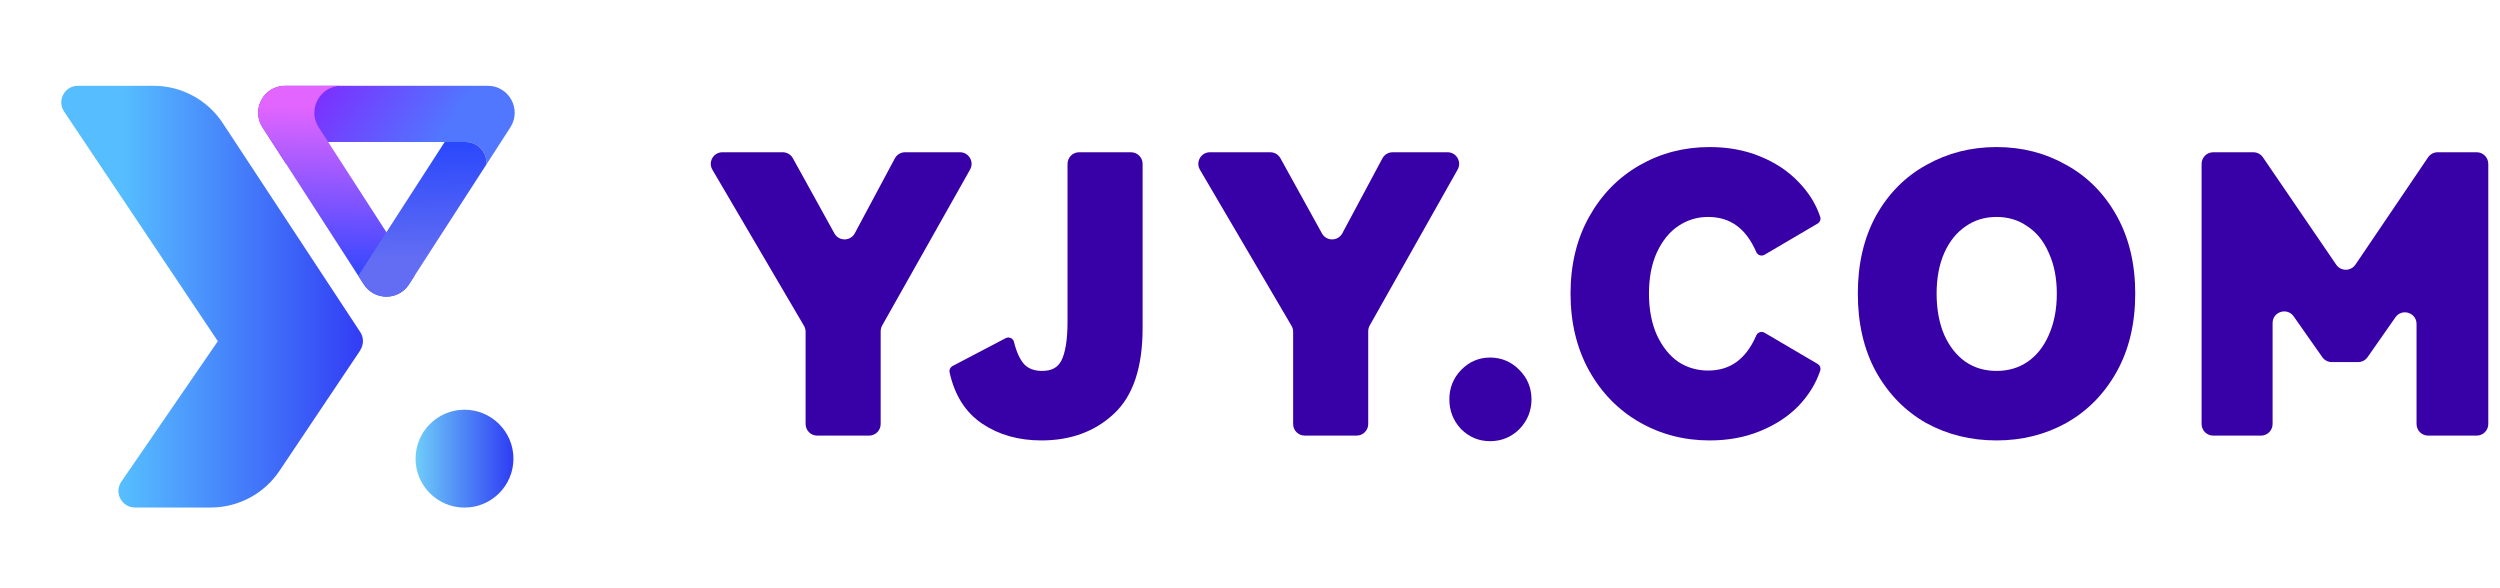 <svg width="204" height="48" viewBox="0 0 204 48" fill="none" xmlns="http://www.w3.org/2000/svg">
<path d="M41.896 37.426C41.896 39.631 40.109 41.419 37.903 41.419C35.698 41.419 33.91 39.631 33.91 37.426C33.91 35.221 35.698 33.433 37.903 33.433C40.109 33.433 41.896 35.221 41.896 37.426Z" fill="url(#paint0_linear_298_168)"/>
<path d="M29.48 28.419C29.675 28.017 29.675 27.519 29.392 27.09L18.174 10.043C16.924 8.144 14.803 7 12.528 7H6.354C5.273 7 4.63 8.205 5.231 9.103L17.776 27.842L9.896 39.311C9.295 40.209 9.938 41.414 11.019 41.414H17.194C19.468 41.414 21.59 40.27 22.839 38.371L29.361 28.642C29.408 28.569 29.448 28.495 29.48 28.419Z" fill="url(#paint1_linear_298_168)"/>
<path fill-rule="evenodd" clip-rule="evenodd" d="M23.359 13.401C23.309 12.473 24.033 11.588 25.075 11.588H37.988C39.029 11.588 39.753 12.473 39.703 13.401L41.645 10.393C42.589 8.93 41.54 7 39.8 7H23.262C21.522 7 20.473 8.93 21.418 10.393L23.359 13.401Z" fill="url(#paint2_linear_298_168)"/>
<path fill-rule="evenodd" clip-rule="evenodd" d="M33.376 23.201C32.51 24.542 30.552 24.542 29.686 23.201L21.418 10.393C20.473 8.93 21.522 7 23.262 7H27.851C26.111 7 25.062 8.93 26.007 10.393L33.826 22.504L33.376 23.201Z" fill="url(#paint3_linear_298_168)"/>
<path fill-rule="evenodd" clip-rule="evenodd" d="M36.284 11.588L29.236 22.504L29.686 23.201C30.552 24.542 32.51 24.542 33.376 23.201L39.703 13.401C39.753 12.473 39.029 11.588 37.988 11.588H36.284Z" fill="url(#paint4_linear_298_168)"/>
<path fill-rule="evenodd" clip-rule="evenodd" d="M203.044 13.371C203.044 12.848 202.62 12.424 202.097 12.424H198.914C198.6 12.424 198.306 12.58 198.13 12.84L192.202 21.596C191.827 22.149 191.013 22.151 190.636 21.599L184.654 12.837C184.478 12.579 184.185 12.424 183.872 12.424H180.597C180.074 12.424 179.65 12.848 179.65 13.371V34.599C179.65 35.122 180.074 35.546 180.597 35.546H184.497C185.02 35.546 185.444 35.122 185.444 34.599V26.36C185.444 25.435 186.634 25.059 187.165 25.817L189.5 29.145C189.678 29.397 189.967 29.547 190.275 29.547H192.418C192.727 29.547 193.017 29.397 193.194 29.143L195.467 25.892C195.998 25.133 197.19 25.508 197.19 26.434V34.599C197.19 35.122 197.614 35.546 198.137 35.546H202.097C202.62 35.546 203.044 35.122 203.044 34.599V13.371Z" fill="#3800A7"/>
<path fill-rule="evenodd" clip-rule="evenodd" d="M153.082 17.605L153.082 17.605L153.08 17.608C152.087 19.427 151.598 21.547 151.598 23.955C151.598 26.381 152.086 28.512 153.08 30.331L153.08 30.331L153.082 30.335C154.091 32.143 155.454 33.54 157.17 34.514L157.173 34.516L157.176 34.518C158.906 35.468 160.823 35.939 162.917 35.939C164.991 35.939 166.889 35.467 168.6 34.517L168.601 34.516C170.337 33.542 171.711 32.144 172.721 30.335C173.737 28.515 174.235 26.383 174.235 23.955C174.235 21.546 173.736 19.424 172.721 17.605C171.711 15.796 170.337 14.407 168.6 13.454C166.89 12.483 164.992 12 162.917 12C160.842 12 158.934 12.483 157.204 13.453C155.467 14.407 154.092 15.795 153.082 17.605ZM167.181 27.335L167.179 27.338L167.178 27.342C166.765 28.299 166.183 29.022 165.438 29.531C164.715 30.019 163.88 30.267 162.917 30.267C161.955 30.267 161.121 30.019 160.398 29.532C159.672 29.023 159.088 28.299 158.654 27.338C158.241 26.379 158.028 25.255 158.028 23.955C158.028 22.675 158.241 21.571 158.654 20.633C159.088 19.671 159.671 18.958 160.395 18.47L160.398 18.468L160.401 18.465C161.124 17.959 161.957 17.703 162.917 17.703C163.877 17.703 164.709 17.959 165.432 18.465L165.438 18.469L165.444 18.473C166.185 18.961 166.765 19.671 167.178 20.628L167.18 20.633L167.182 20.638C167.613 21.575 167.836 22.677 167.836 23.955C167.836 25.254 167.613 26.377 167.181 27.335Z" fill="#3800A7"/>
<path fill-rule="evenodd" clip-rule="evenodd" d="M148.527 30.254C148.598 30.042 148.511 29.809 148.318 29.696L143.986 27.151C143.741 27.007 143.425 27.11 143.312 27.372C142.882 28.365 142.338 29.076 141.697 29.539C141.06 29.999 140.296 30.237 139.384 30.237C138.486 30.237 137.679 30 136.952 29.529C136.248 29.04 135.664 28.326 135.209 27.361C134.779 26.405 134.556 25.273 134.556 23.955C134.556 22.635 134.779 21.514 135.208 20.58C135.664 19.613 136.248 18.909 136.95 18.441L136.953 18.44C137.681 17.948 138.487 17.703 139.384 17.703C140.296 17.703 141.06 17.941 141.697 18.401C142.338 18.864 142.882 19.575 143.312 20.568C143.425 20.829 143.741 20.932 143.986 20.788L148.318 18.243C148.511 18.13 148.598 17.898 148.527 17.686C148.179 16.642 147.584 15.694 146.753 14.841C145.914 13.96 144.867 13.269 143.623 12.762C142.387 12.251 141.012 12 139.505 12C137.427 12 135.518 12.494 133.787 13.486C132.053 14.48 130.68 15.887 129.671 17.695C128.656 19.513 128.156 21.604 128.156 23.955C128.156 26.305 128.656 28.406 129.669 30.242L129.671 30.244C130.68 32.053 132.053 33.459 133.787 34.453C135.518 35.445 137.427 35.939 139.505 35.939C141.012 35.939 142.387 35.688 143.623 35.177C144.866 34.671 145.912 33.991 146.751 33.131L146.755 33.127C147.585 32.254 148.18 31.297 148.527 30.254Z" fill="#3800A7"/>
<path fill-rule="evenodd" clip-rule="evenodd" d="M119.213 35.001L119.219 35.007L119.225 35.013C119.877 35.666 120.674 36 121.589 36C122.521 36 123.328 35.668 123.984 35.013L123.987 35.01L123.989 35.007C124.639 34.334 124.97 33.52 124.97 32.588C124.97 31.658 124.64 30.851 123.987 30.197C123.333 29.521 122.525 29.176 121.589 29.176C120.668 29.176 119.87 29.525 119.219 30.2L119.219 30.2C118.586 30.856 118.268 31.662 118.268 32.588C118.268 33.514 118.585 34.327 119.213 35.001Z" fill="#3800A7"/>
<path fill-rule="evenodd" clip-rule="evenodd" d="M105.994 35.072C105.994 35.072 105.994 35.072 105.994 35.072V26.938C105.994 26.77 105.949 26.604 105.863 26.459L97.905 12.898C97.905 12.898 97.905 12.898 97.905 12.898C97.905 12.898 97.905 12.898 97.905 12.898L105.863 26.459C105.949 26.604 105.994 26.77 105.994 26.938V35.072C105.994 35.072 105.994 35.072 105.994 35.072ZM103.654 12.424C103.999 12.424 104.316 12.611 104.483 12.913L107.871 19.046C108.234 19.703 109.181 19.697 109.535 19.035L112.804 12.924C112.969 12.616 113.289 12.424 113.639 12.424H118.119C118.843 12.424 119.299 13.205 118.943 13.836L111.769 26.558C111.689 26.7 111.647 26.861 111.647 27.023V34.599C111.647 35.122 111.223 35.546 110.701 35.546H106.467C105.944 35.546 105.52 35.122 105.52 34.599V27.067C105.52 26.898 105.475 26.733 105.39 26.588L97.915 13.85C97.545 13.219 98 12.424 98.732 12.424H103.654Z" fill="#3800A7"/>
<path fill-rule="evenodd" clip-rule="evenodd" d="M82.742 27.901C82.669 27.603 82.335 27.452 82.062 27.595L77.73 29.867C77.541 29.966 77.442 30.179 77.488 30.387C77.893 32.241 78.779 33.66 80.172 34.588C81.533 35.495 83.142 35.939 84.978 35.939C87.341 35.939 89.32 35.229 90.873 33.784C92.487 32.302 93.237 29.922 93.237 26.772V13.371C93.237 12.848 92.813 12.424 92.29 12.424H88.057C87.534 12.424 87.11 12.848 87.11 13.371V26.257C87.11 27.79 86.918 28.834 86.591 29.457C86.304 29.983 85.826 30.267 85.039 30.267C84.396 30.267 83.932 30.081 83.594 29.747C83.246 29.362 82.952 28.762 82.742 27.901Z" fill="#3800A7"/>
<path fill-rule="evenodd" clip-rule="evenodd" d="M66.21 35.072C66.21 35.072 66.21 35.072 66.21 35.072V26.938C66.21 26.77 66.165 26.604 66.08 26.459L58.122 12.898C58.122 12.898 58.122 12.898 58.122 12.898C58.121 12.898 58.121 12.898 58.121 12.898L66.08 26.459C66.165 26.604 66.21 26.77 66.21 26.938V35.072C66.21 35.072 66.21 35.072 66.21 35.072ZM63.871 12.424C64.215 12.424 64.533 12.611 64.699 12.913L68.088 19.046C68.451 19.703 69.397 19.697 69.751 19.035L73.02 12.924C73.185 12.616 73.506 12.424 73.855 12.424H78.335C79.059 12.424 79.515 13.205 79.159 13.836L71.986 26.558C71.906 26.7 71.863 26.861 71.863 27.023V34.599C71.863 35.122 71.44 35.546 70.917 35.546H66.683C66.16 35.546 65.737 35.122 65.737 34.599V27.067C65.737 26.898 65.692 26.733 65.606 26.588L58.132 13.85C57.761 13.219 58.216 12.424 58.948 12.424H63.871Z" fill="#3800A7"/>
<defs>
<linearGradient id="paint0_linear_298_168" x1="41.896" y1="37.426" x2="33.91" y2="37.426" gradientUnits="userSpaceOnUse">
<stop stop-color="#2E3DF4"/>
<stop offset="1" stop-color="#6FCDF9"/>
</linearGradient>
<linearGradient id="paint1_linear_298_168" x1="29.616" y1="24.207" x2="10.064" y2="24.207" gradientUnits="userSpaceOnUse">
<stop stop-color="#323CF5"/>
<stop offset="1" stop-color="#56BDFF"/>
</linearGradient>
<linearGradient id="paint2_linear_298_168" x1="22.926" y1="8.434" x2="32.96" y2="15.329" gradientUnits="userSpaceOnUse">
<stop stop-color="#8521FF"/>
<stop offset="1" stop-color="#5176FF"/>
</linearGradient>
<linearGradient id="paint3_linear_298_168" x1="22.926" y1="8.577" x2="22.389" y2="23.551" gradientUnits="userSpaceOnUse">
<stop stop-color="#E365FF"/>
<stop offset="1" stop-color="#2344FF"/>
</linearGradient>
<linearGradient id="paint4_linear_298_168" x1="40.853" y1="8.577" x2="41.123" y2="20.866" gradientUnits="userSpaceOnUse">
<stop stop-color="#183CFF"/>
<stop offset="1" stop-color="#626DF3"/>
</linearGradient>
</defs>
</svg>
